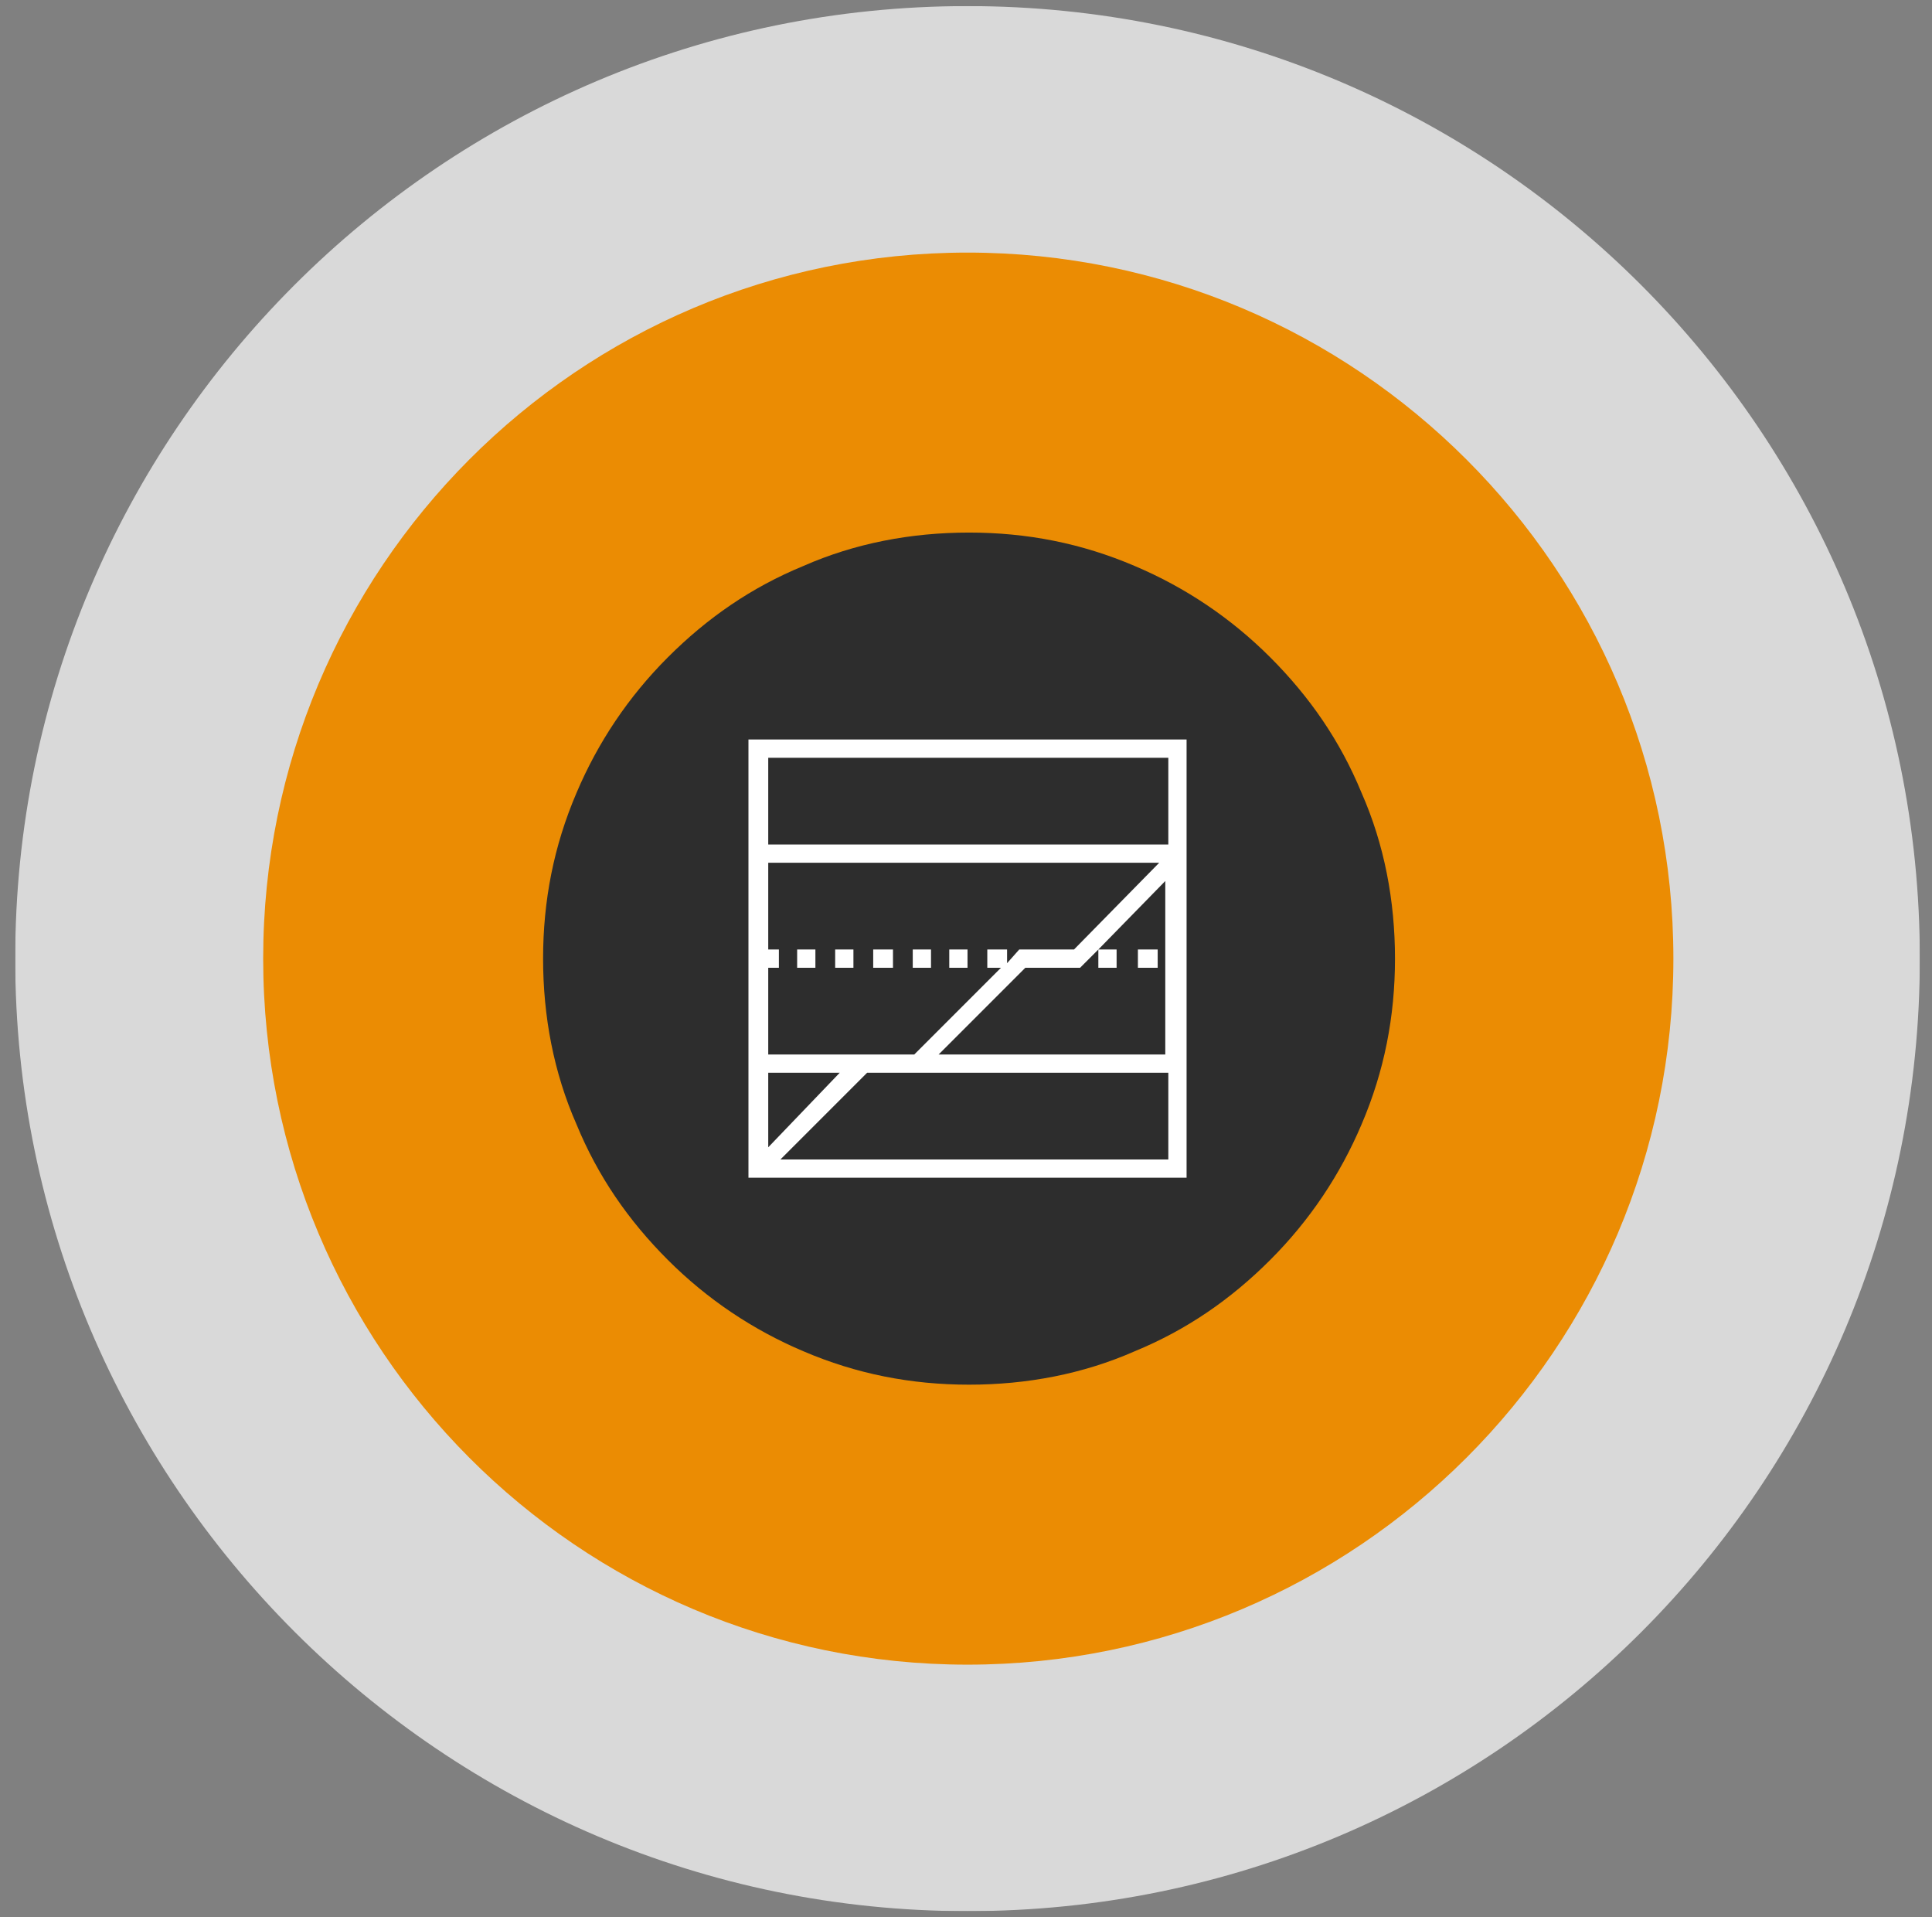 <?xml version="1.0" encoding="utf-8"?>
<!-- Generator: Adobe Illustrator 27.8.0, SVG Export Plug-In . SVG Version: 6.00 Build 0)  -->
<svg version="1.1" id="Layer_1" xmlns="http://www.w3.org/2000/svg" xmlns:xlink="http://www.w3.org/1999/xlink" x="0px" y="0px"
	 viewBox="0 0 127 126" style="enable-background:new 0 0 127 126;" xml:space="preserve">
<rect x="0" y="0" width="127" height="126" fill="#808080" stroke="none"/>
<style type="text/css">
	.st0{clip-path:url(#SVGID_00000002371799551144441210000014580840160327240628_);}
	.st1{opacity:0.7;clip-path:url(#SVGID_00000164497808460888017050000004494295540876044206_);}
	.st2{clip-path:url(#SVGID_00000158005945446915120670000001721256939151772314_);fill:#FFFFFF;}
	.st3{clip-path:url(#SVGID_00000164497808460888017050000004494295540876044206_);fill:#EB8C03;}
	.st4{clip-path:url(#SVGID_00000164497808460888017050000004494295540876044206_);fill:#2D2D2D;}
	.st5{clip-path:url(#SVGID_00000002371799551144441210000014580840160327240628_);fill:#FFFFFF;}
</style>
<g>
	<defs>
		<rect id="SVGID_1_" x="1" y="0.4" width="125.2" height="125.2"/>
	</defs>
	<clipPath id="SVGID_00000105417359203543547360000001440069247413751938_">
		<use xlink:href="#SVGID_1_"  style="overflow:visible;"/>
	</clipPath>
	<g style="clip-path:url(#SVGID_00000105417359203543547360000001440069247413751938_);">
		<defs>
			<rect id="SVGID_00000039843012543783226140000011324205712060510367_" x="1" y="0.4" width="125.2" height="125.2"/>
		</defs>
		<clipPath id="SVGID_00000029022536348437055020000004472703752270607039_">
			<use xlink:href="#SVGID_00000039843012543783226140000011324205712060510367_"  style="overflow:visible;"/>
		</clipPath>
		<g style="opacity:0.7;clip-path:url(#SVGID_00000029022536348437055020000004472703752270607039_);">
			<g>
				<defs>
					<rect id="SVGID_00000023962107329888103610000013179591167011207858_" x="-8" y="-6.6" width="143.2" height="133.2"/>
				</defs>
				<clipPath id="SVGID_00000137113766382757532120000008363487075341978792_">
					<use xlink:href="#SVGID_00000023962107329888103610000013179591167011207858_"  style="overflow:visible;"/>
				</clipPath>
				<path style="clip-path:url(#SVGID_00000137113766382757532120000008363487075341978792_);fill:#FFFFFF;" d="M63.6,125.6
					c34.6,0,62.6-28,62.6-62.6S98.2,0.4,63.6,0.4S1,28.5,1,63S29.1,125.6,63.6,125.6"/>
			</g>
		</g>
		<path style="clip-path:url(#SVGID_00000029022536348437055020000004472703752270607039_);fill:#EB8C03;" d="M63.6,109.4
			c25.6,0,46.4-20.8,46.4-46.4c0-25.6-20.8-46.4-46.4-46.4S17.3,37.4,17.3,63C17.3,88.6,38,109.4,63.6,109.4"/>
		<path style="clip-path:url(#SVGID_00000029022536348437055020000004472703752270607039_);fill:#2D2D2D;" d="M37.9,52.1
			c1.4-3.3,3.4-6.3,6-8.9c2.6-2.6,5.5-4.6,8.9-6c3.4-1.5,7.1-2.2,10.9-2.2c3.8,0,7.4,0.7,10.9,2.2c3.3,1.4,6.3,3.4,8.9,6
			c2.6,2.6,4.6,5.5,6,8.9c1.5,3.4,2.2,7.1,2.2,10.9s-0.7,7.4-2.2,10.9c-1.4,3.3-3.4,6.3-6,8.9c-2.6,2.6-5.5,4.6-8.9,6
			c-3.4,1.5-7.1,2.2-10.9,2.2c-3.8,0-7.4-0.7-10.9-2.2c-3.3-1.4-6.3-3.4-8.9-6c-2.6-2.6-4.6-5.5-6-8.9c-1.5-3.4-2.2-7.1-2.2-10.9
			S36.4,55.6,37.9,52.1"/>
	</g>
	<path style="clip-path:url(#SVGID_00000105417359203543547360000001440069247413751938_);fill:#FFFFFF;" d="M49.2,77.4H78V48.6
		H49.2V77.4z M76.8,69.3H61.7l5.7-5.7h3.6l1.2-1.2v1.2h1.2v-1.2h-1.2l4.4-4.5V69.3z M50.5,70.5h4.7l-4.7,4.9V70.5z M50.5,69.3v-5.7
		h0.7v-1.2h-0.7v-5.7h25.7l-5.6,5.7H67l-0.8,0.9v-0.9h-1.3v1.2h0.9l-5.7,5.7H50.5z M76.8,55.5H50.5v-5.7h26.3V55.5z M51.3,76.2
		l5.7-5.7h19.8v5.7H51.3z M76.1,63.6h-1.3v-1.2h1.3V63.6z M63.6,63.6h-1.2v-1.2h1.2V63.6z M61.2,63.6h-1.2v-1.2h1.2V63.6z
		 M57.4,62.4h1.3v1.2h-1.3V62.4z M52.4,62.4h1.2v1.2h-1.2V62.4z M54.9,62.4h1.2v1.2h-1.2V62.4z"/>
</g>
</svg>
